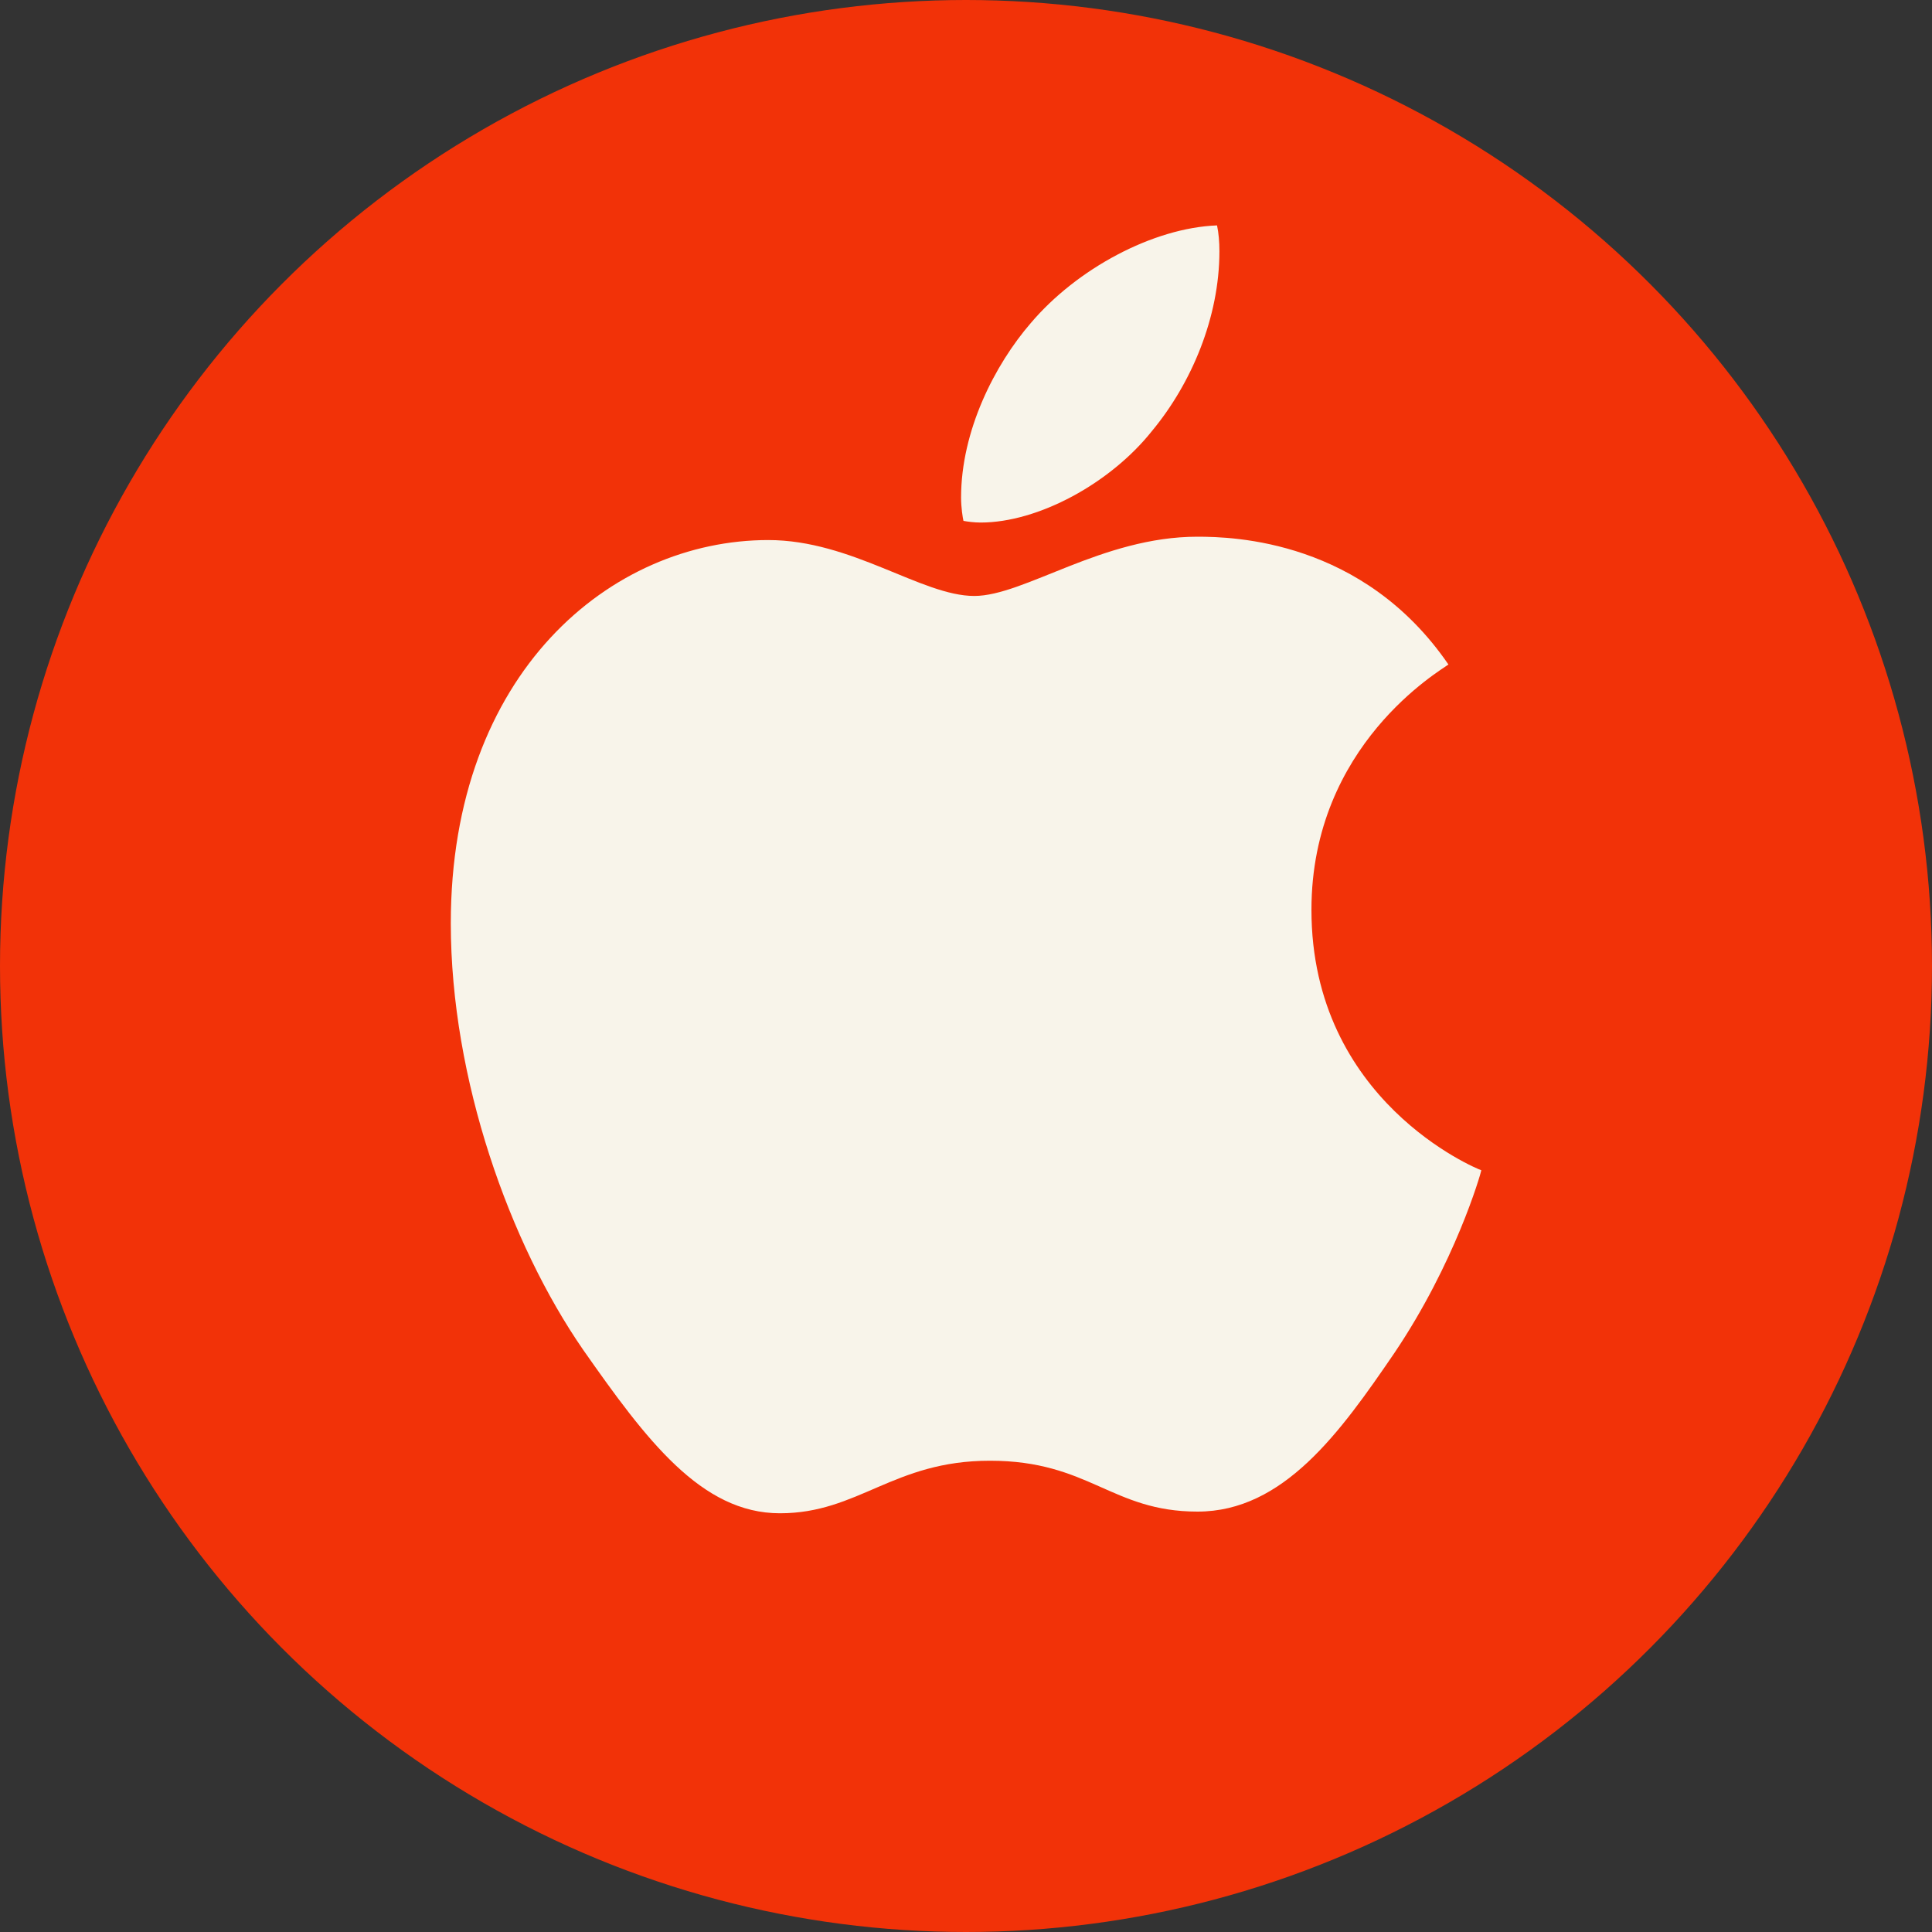 <svg xmlns="http://www.w3.org/2000/svg" fill="none" viewBox="0 0 60 60" height="60" width="60">
<rect x="0" y="0" width="60" height="60" fill="#333333" stroke="none"/>
<circle stroke-width="2" stroke="#F23208" fill="#F23208" r="29" cy="30" cx="30"></circle>
<path fill="#F8F4EA" d="M44.982 20.636C44.754 20.816 40.728 23.124 40.728 28.256C40.728 34.192 45.851 36.292 46.004 36.344C45.98 36.472 45.19 39.22 43.303 42.02C41.621 44.484 39.863 46.944 37.19 46.944C34.517 46.944 33.829 45.364 30.743 45.364C27.736 45.364 26.666 46.996 24.221 46.996C21.776 46.996 20.07 44.716 18.108 41.916C15.836 38.628 14 33.52 14 28.672C14 20.896 18.969 16.772 23.86 16.772C26.458 16.772 28.624 18.508 30.256 18.508C31.808 18.508 34.23 16.668 37.186 16.668C38.307 16.668 42.332 16.772 44.982 20.636ZM35.783 13.376C37.005 11.9 37.87 9.852 37.87 7.804C37.87 7.52 37.847 7.232 37.796 7C35.806 7.076 33.44 8.348 32.013 10.032C30.892 11.328 29.847 13.376 29.847 15.452C29.847 15.764 29.898 16.076 29.921 16.176C30.047 16.2 30.252 16.228 30.456 16.228C32.241 16.228 34.486 15.012 35.783 13.376Z"></path>
</svg>
